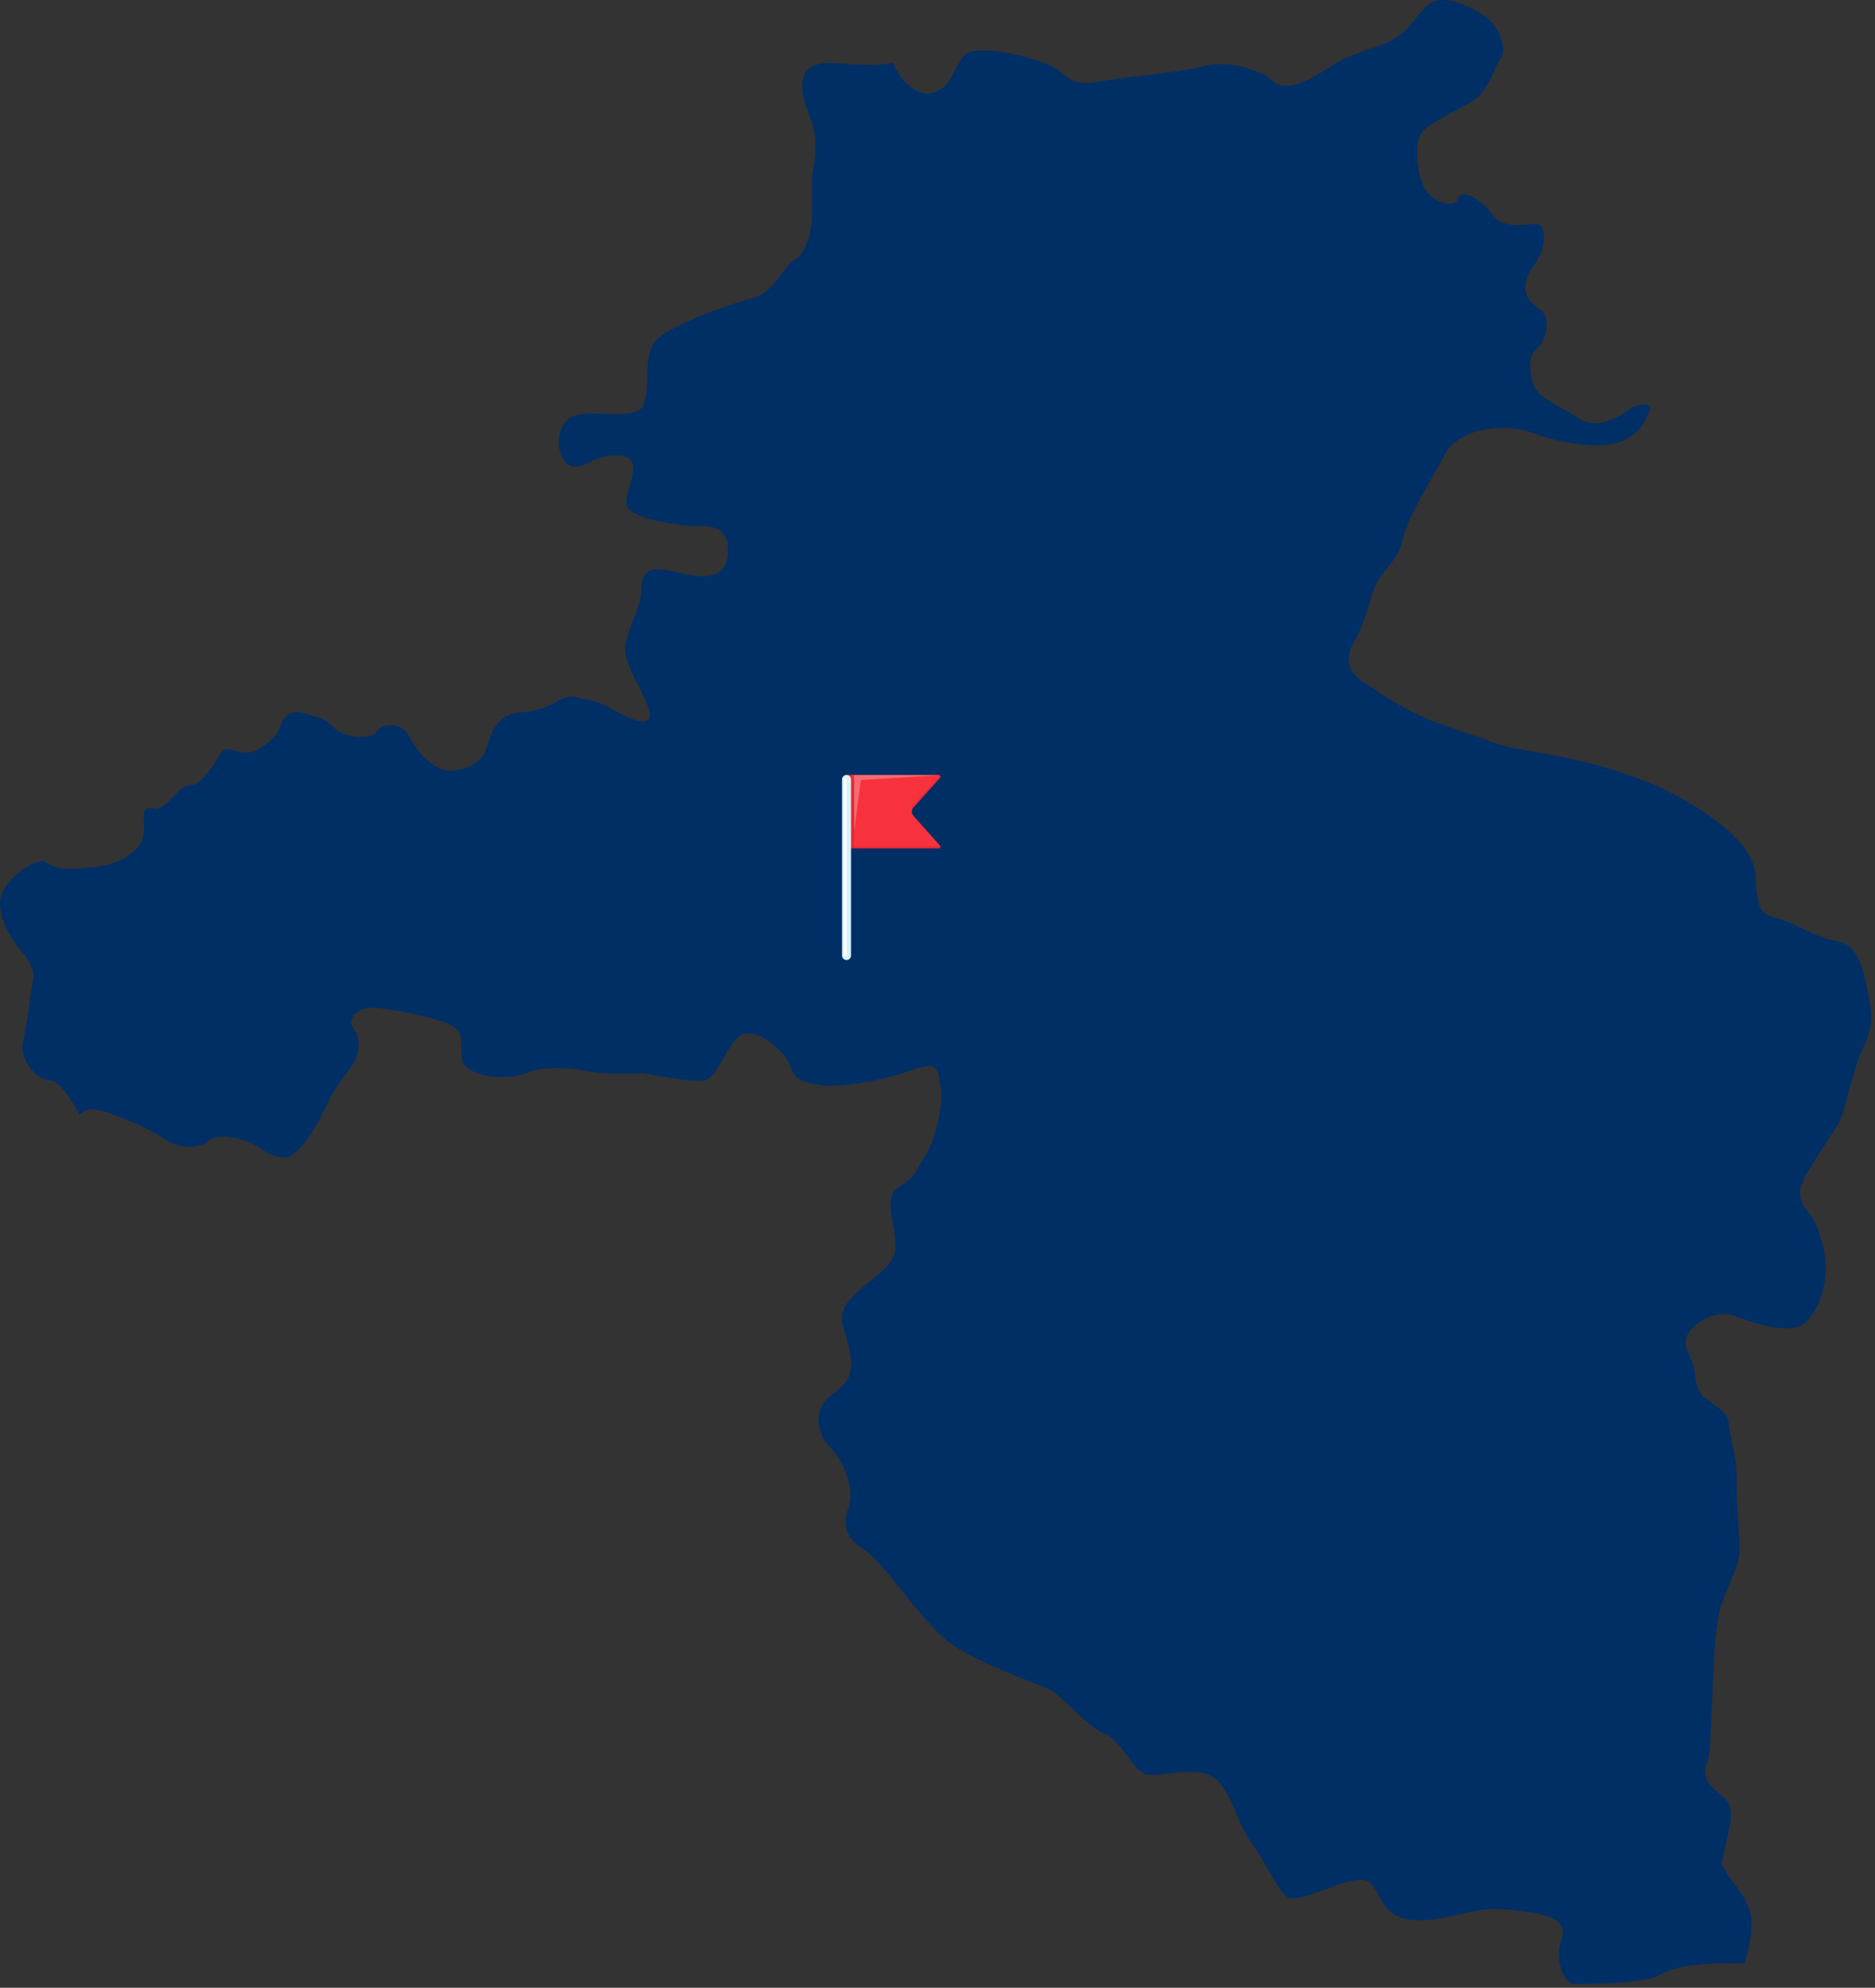 <svg width="167" height="177" viewBox="0 0 167 177" fill="none" xmlns="http://www.w3.org/2000/svg">
<rect x="0" y="0" width="167" height="177" fill="#333333" stroke="none"/>
<path d="M2.902 87.491C2.781 87.853 2.42 91.359 2.056 92.688C1.695 94.018 2.902 96.074 4.47 96.195C5.266 96.255 6.276 97.775 7.078 99.259C7.352 99.038 7.613 98.874 7.854 98.803C8.784 98.522 12.973 100.294 14.461 101.318C15.949 102.343 17.812 102.343 18.558 101.6C19.303 100.853 21.908 101.318 23.212 102.253C24.516 103.184 25.446 103.277 26.192 102.718C26.937 102.159 28.057 100.628 28.947 98.696C29.84 96.76 30.431 96.168 31.291 94.975C32.15 93.787 32.067 92.296 31.471 91.553C30.876 90.81 31.769 89.47 33.849 89.768C35.929 90.066 38.159 90.511 39.794 91.108C41.429 91.704 40.984 92.594 41.132 94.232C41.279 95.87 45.144 96.315 46.779 95.572C48.414 94.828 51.387 95.126 52.574 95.424C53.765 95.722 57.329 95.572 57.329 95.572C57.329 95.572 61.786 96.466 62.826 96.168C63.866 95.87 64.311 93.934 65.648 92.447C66.986 90.96 69.959 93.636 70.403 94.939C70.848 96.241 71.443 96.315 72.898 96.613C74.352 96.911 78.428 96.315 81.251 95.274C84.073 94.232 83.481 95.87 83.775 96.76C84.073 97.655 83.478 101.224 82.438 102.862C81.398 104.5 81.545 104.798 80.06 105.689C78.576 106.583 79.763 108.964 79.763 110.896C79.763 112.828 77.981 113.424 76.048 115.36C74.115 117.296 75.305 117.888 75.75 120.718C76.195 123.545 74.115 123.695 73.286 125.035C72.457 126.374 73.075 128.012 73.968 128.903C74.861 129.797 76.198 132.325 75.603 134.11C75.008 135.895 75.305 136.937 76.941 137.978C78.576 139.02 81.695 143.782 84.073 145.865C86.45 147.948 92.69 150.031 93.583 150.479C94.475 150.925 97 153.902 98.338 154.347C99.675 154.793 100.862 157.472 101.905 157.917C102.945 158.363 105.025 157.472 107.256 157.917C109.486 158.363 109.931 161.936 111.415 164.019C112.9 166.102 113.793 168.335 114.659 168.928C115.525 169.524 118.698 167.739 120.627 167.441C122.56 167.143 122.112 168.185 123.6 169.986C125.085 171.788 128.95 170.713 130.88 170.268C132.812 169.822 133.999 169.97 136.23 170.268C138.46 170.566 139.647 171.309 139.052 172.793C138.457 174.276 139.199 176.667 140.242 176.667C141.286 176.667 146.188 176.667 147.672 175.924C149.157 175.18 150.05 175.03 151.982 174.882C152.651 174.832 153.962 174.815 155.386 174.815C155.754 173.596 156.012 172.371 156.012 171.182C156.012 169.142 154.059 167.461 153.718 166.621C153.377 165.78 153.099 166.862 153.718 164.22C154.336 161.577 154.403 160.737 153.35 159.9C152.297 159.059 151.457 158.219 152.056 156.899C152.654 155.58 152.297 145.613 153.373 142.733C154.453 139.853 154.932 139.371 154.932 137.811C154.932 136.25 154.691 134.448 154.691 132.53C154.691 130.611 154.57 129.77 154.213 128.21C153.852 126.649 154.213 126.17 153.016 125.329C151.819 124.489 151.096 124.131 150.979 122.449C150.859 120.768 149.782 120.169 150.26 118.967C150.738 117.764 152.899 116.566 154.457 117.165C156.015 117.764 159.493 118.967 160.81 117.764C162.128 116.566 162.609 114.282 162.609 112.962C162.609 111.643 162.368 110.802 161.89 109.362C161.412 107.922 159.854 107.202 160.452 105.521C161.051 103.84 163.689 100.478 164.047 99.399C164.408 98.318 165.127 95.079 165.846 93.519C166.565 91.958 166.926 91.118 166.444 88.717C165.966 86.315 165.605 84.155 163.569 83.794C161.532 83.432 160.211 82.354 158.653 81.871C157.095 81.389 156.497 81.63 156.376 78.03C156.256 74.43 149.903 70.948 147.027 69.749C144.151 68.55 141.272 67.83 138.878 67.347C136.48 66.869 134.203 66.627 132.765 66.028C131.328 65.429 131.207 65.549 127.97 64.347C124.734 63.145 121.858 60.985 121.858 60.985C121.858 60.985 119.103 59.786 120.541 57.264C121.978 54.742 121.978 52.944 122.697 51.742C123.416 50.543 124.617 49.703 124.974 47.901C125.336 46.099 127.492 42.74 128.689 40.46C129.89 38.179 133.842 37.58 136.48 38.541C139.119 39.502 142.713 40.101 144.512 39.261C146.311 38.42 146.549 37.339 146.91 36.618C147.271 35.898 145.95 35.778 144.873 36.618C143.793 37.459 141.877 38.179 140.56 37.218C139.242 36.257 136.845 35.537 136.484 33.976C136.123 32.416 136.243 31.575 136.962 30.976C137.681 30.376 138.279 28.216 137.082 27.493C135.882 26.773 135.283 25.453 136.604 23.652C137.922 21.85 137.684 19.811 136.725 19.931C135.765 20.052 133.729 20.293 133.01 19.211C132.291 18.13 130.254 16.569 129.893 17.651C129.532 18.732 127.375 17.892 126.777 16.569C126.178 15.249 125.937 12.607 126.656 11.767C127.375 10.926 129.295 10.086 130.97 9.124C132.648 8.163 133.006 6.124 133.608 5.283C134.207 4.443 133.729 3.123 133.01 2.162C132.291 1.201 128.696 -0.959 127.138 0.481C125.58 1.921 125.459 3.244 122.463 4.202C119.467 5.163 118.986 5.642 117.427 6.603C115.869 7.564 114.191 8.043 113.351 7.202C112.512 6.362 109.516 5.283 107.239 5.883C104.962 6.482 100.287 6.844 98.251 7.202C96.214 7.564 95.612 7.443 94.415 6.362C93.218 5.28 86.985 3.719 85.905 4.922C84.825 6.121 84.825 7.802 83.03 8.284C81.675 8.646 80.121 7.102 79.535 5.598C78.485 5.792 76.984 5.873 74.851 5.648C69.892 5.123 71.59 8.914 72.316 10.966C73.042 13.023 72.316 14.955 72.316 16.164V19.305C72.316 20.634 71.714 22.691 70.748 23.173C69.781 23.655 68.939 26.073 67.006 26.559C65.073 27.041 59.643 28.976 58.436 30.306C57.229 31.635 57.954 34.174 57.349 35.986C56.744 37.797 51.798 35.986 50.471 37.436C49.143 38.886 49.869 41.424 51.073 41.545C52.28 41.665 53.126 40.336 55.296 40.577C57.469 40.818 55.778 43.356 55.778 44.806C55.778 46.257 60.847 46.863 62.535 46.863C64.224 46.863 64.95 47.589 64.829 49.281C64.709 50.972 63.742 51.819 60.362 50.972C56.981 50.124 57.225 51.454 57.102 52.783C56.981 54.113 56.256 55.322 55.774 57.013C55.293 58.704 56.62 60.278 57.583 62.572C58.55 64.869 56.978 64.504 54.808 63.299C52.634 62.09 52.634 62.452 51.307 62.09C49.979 61.728 49.133 63.299 46.478 63.419C43.823 63.54 43.583 66.078 43.218 66.926C42.857 67.773 41.65 68.617 40.082 68.617C38.514 68.617 37.066 66.805 36.46 65.596C35.858 64.387 34.166 64.267 33.565 65.114C32.963 65.961 30.669 65.717 29.703 64.752C28.736 63.784 28.255 63.905 27.168 63.543C26.081 63.182 25.235 63.664 24.994 64.632C24.754 65.599 22.701 67.532 21.179 66.929C19.658 66.323 19.684 67.17 19.079 68.017C18.477 68.865 17.752 69.95 16.785 69.95C15.819 69.95 14.853 72.247 13.649 72.006C12.442 71.765 12.923 72.733 12.803 74.183C12.682 75.633 10.873 76.962 8.459 77.203C6.045 77.444 4.958 77.444 4.229 76.841C3.5 76.235 1.096 77.689 0.254 79.38C-0.592 81.071 0.855 83.489 1.999 84.819C3.143 86.148 3.029 87.116 2.909 87.478L2.902 87.491Z" fill="#002F66"/>
<g clip-path="url(#clip0_6002_8)">
<path d="M81.349 72.641C81.161 72.431 81.161 72.117 81.349 71.907L83.709 69.272C83.802 69.168 83.727 69.006 83.586 69.006H75.399V75.543H83.586C83.727 75.543 83.802 75.38 83.709 75.277L81.349 72.641V72.641Z" fill="#F7323C"/>
<path d="M83.652 69.021L76.056 69.006L76.084 73.99L76.671 69.462L83.652 69.021Z" fill="#F76A72"/>
<g opacity="0.7">
<path d="M83.586 75.347H75.399V75.543H83.586C83.725 75.543 83.799 75.385 83.712 75.281C83.683 75.319 83.642 75.347 83.586 75.347Z" fill="#DE2631"/>
<path d="M83.709 69.076L81.349 71.712C81.231 71.843 81.196 72.014 81.226 72.176C81.243 72.08 81.278 71.986 81.349 71.907L83.709 69.272C83.765 69.209 83.755 69.129 83.711 69.072C83.71 69.073 83.711 69.075 83.709 69.076Z" fill="#DE2631"/>
</g>
<g opacity="0.7">
<path d="M76.05 69.271C76.032 69.219 76.004 69.17 75.963 69.126C75.81 68.961 75.606 69.006 75.399 69.006V75.543H76.085V69.651C76.085 69.523 76.091 69.389 76.05 69.271Z" fill="#DE2631"/>
</g>
<path d="M75.399 85.485C75.179 85.485 75 85.31 75 85.094V69.397C75 69.181 75.179 69.006 75.399 69.006C75.62 69.006 75.798 69.181 75.798 69.397V85.094C75.798 85.31 75.62 85.485 75.399 85.485V85.485Z" fill="#D5F3F7"/>
<path d="M75.389 69.253H75.174C75.169 69.253 75.165 69.257 75.165 69.263V85.161C75.165 85.166 75.169 85.171 75.174 85.171H75.389C75.395 85.171 75.399 85.166 75.399 85.161V69.263C75.399 69.257 75.395 69.253 75.389 69.253Z" fill="white"/>
</g>
<defs>
<clipPath id="clip0_6002_8">
<rect width="8.75" height="16.485" fill="white" transform="translate(75 69)"/>
</clipPath>
</defs>
</svg>

